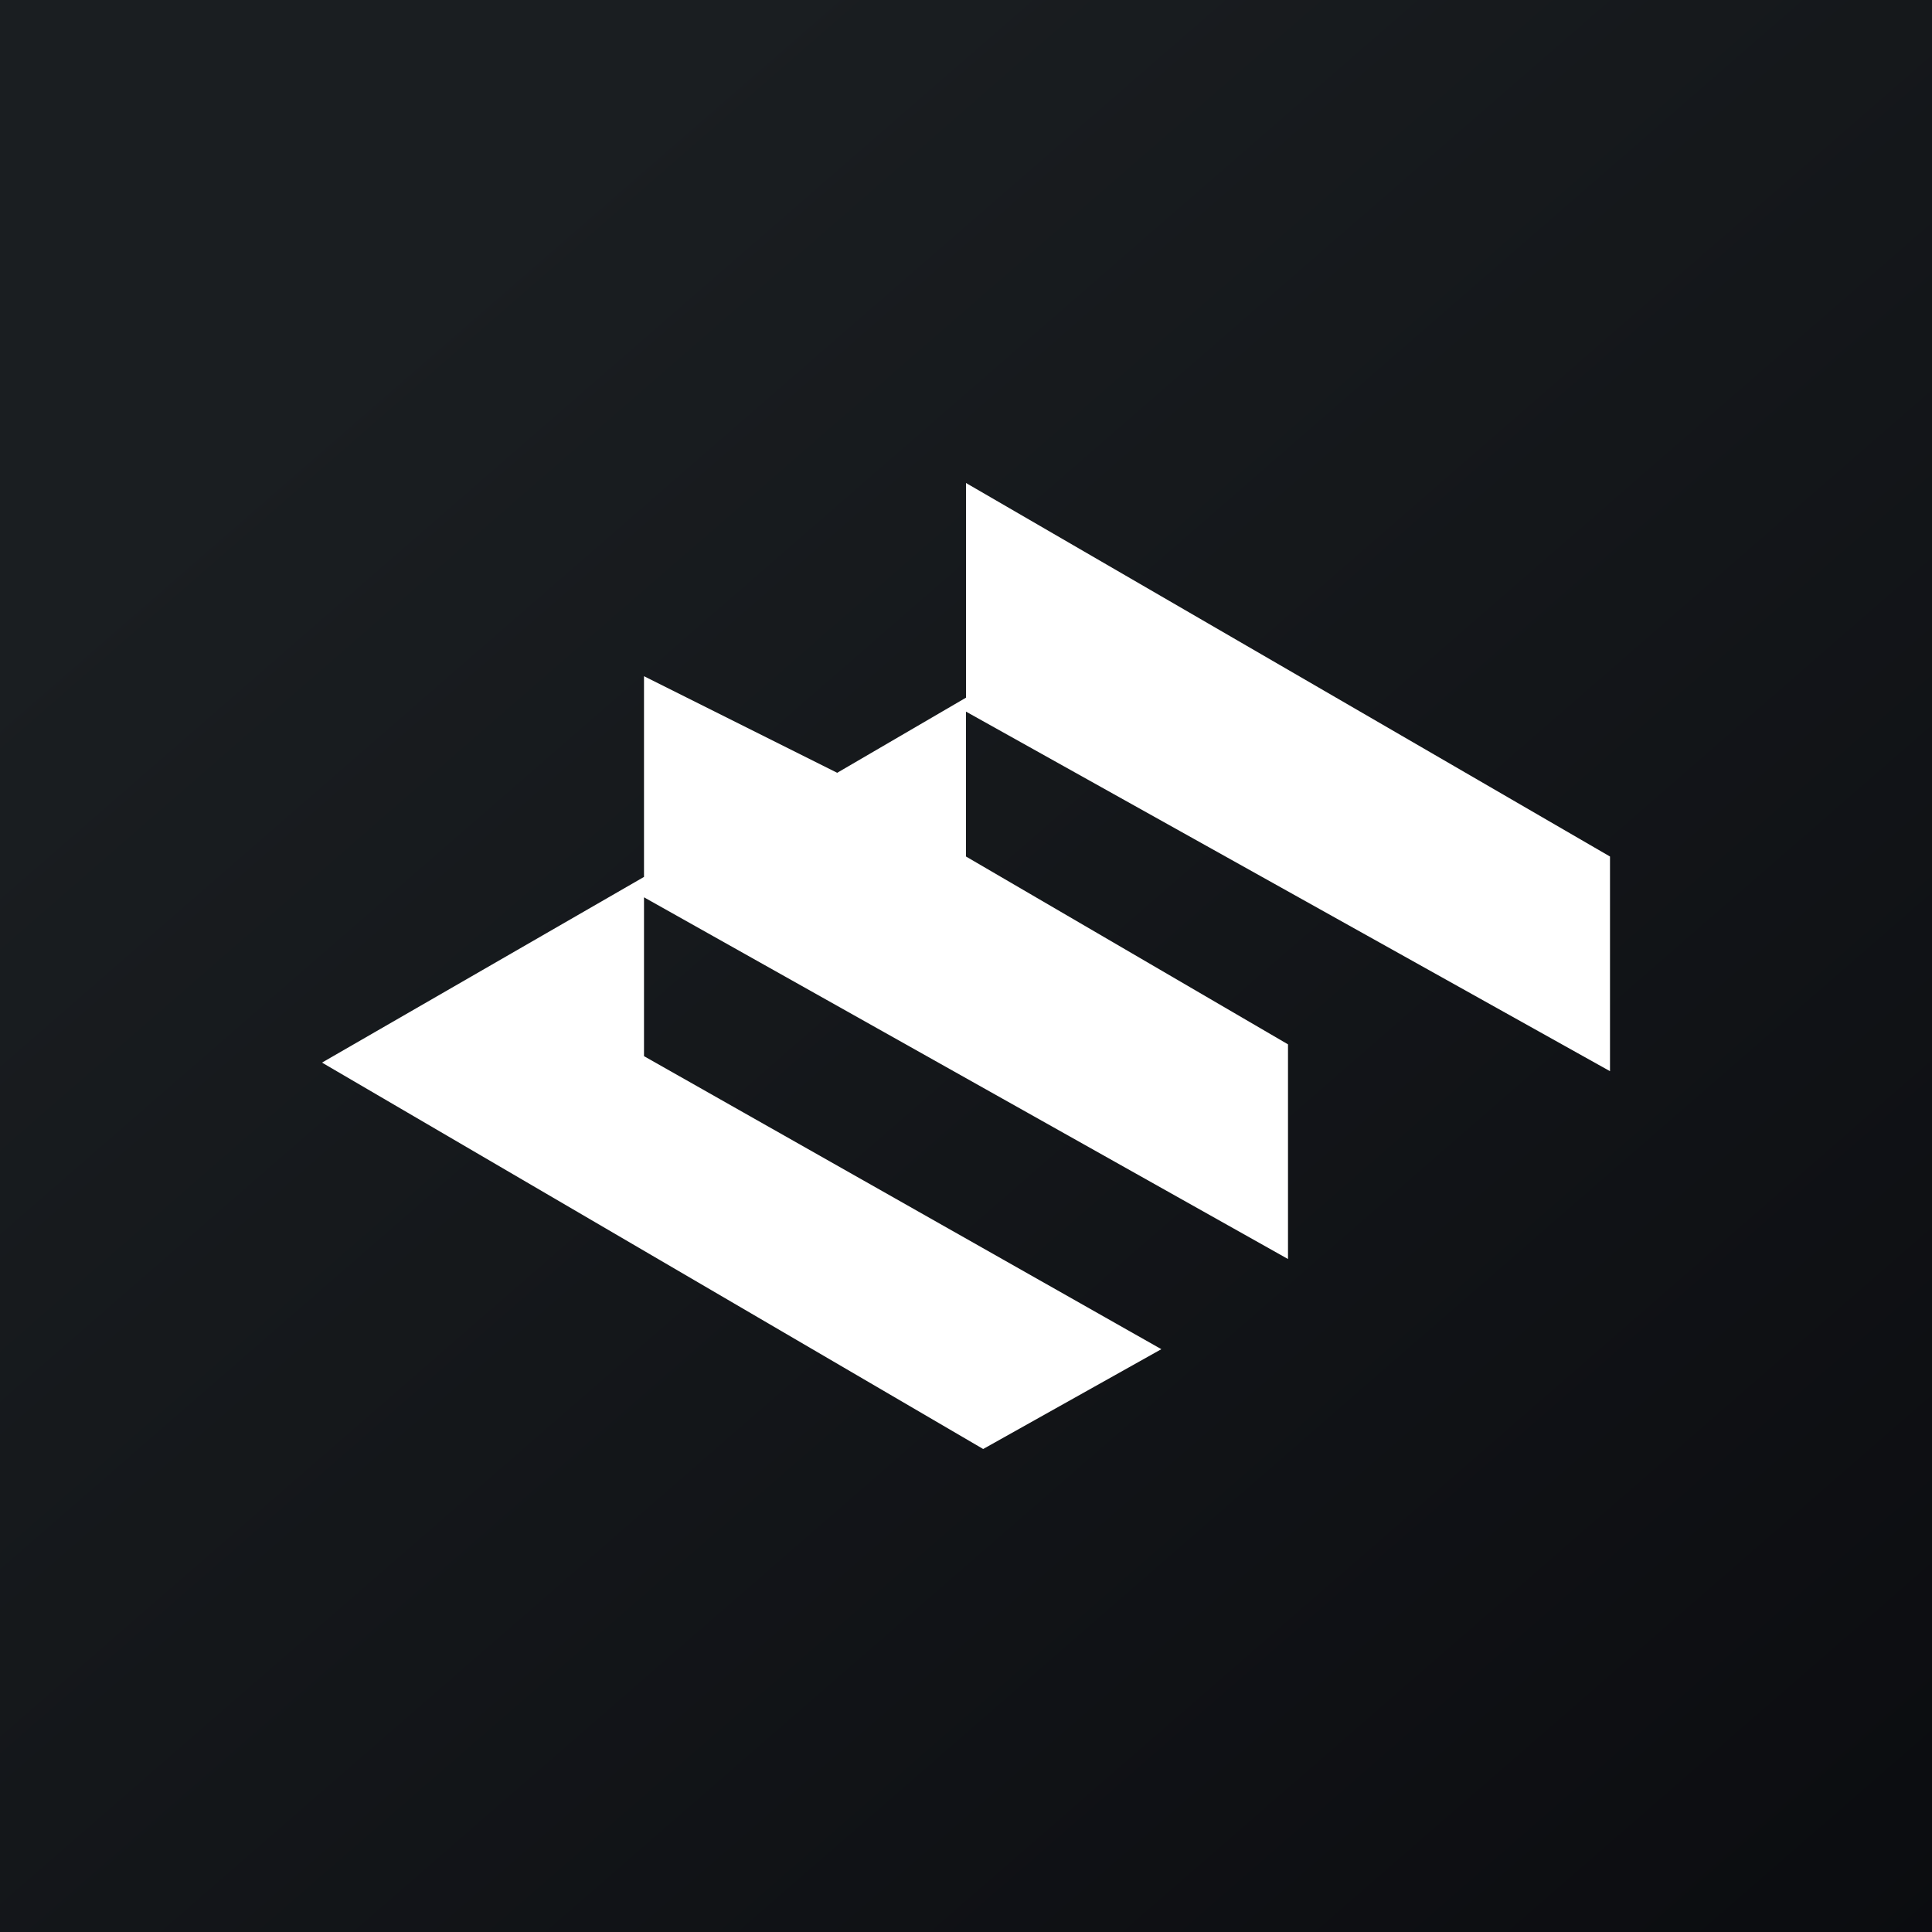<svg xmlns="http://www.w3.org/2000/svg" width="18" height="18"><rect width="100%" height="100%" fill="#808080" stroke="none"/><path fill="url(#a)" d="M0 0h18v18H0z"/><path fill="#fff" d="m9 6.5-1.2.7L6 6.3v1.87L3 9.9l6.16 3.6 1.66-.93L6 9.84V8.36l6 3.37v-2L9 7.98V6.63l6 3.35v-2L9 4.5z"/><defs><linearGradient id="a" x1="3.35" x2="21.9" y1="3.12" y2="24.43" gradientUnits="userSpaceOnUse"><stop stop-color="#1A1E21"/><stop offset="1" stop-color="#06060A"/></linearGradient></defs></svg>